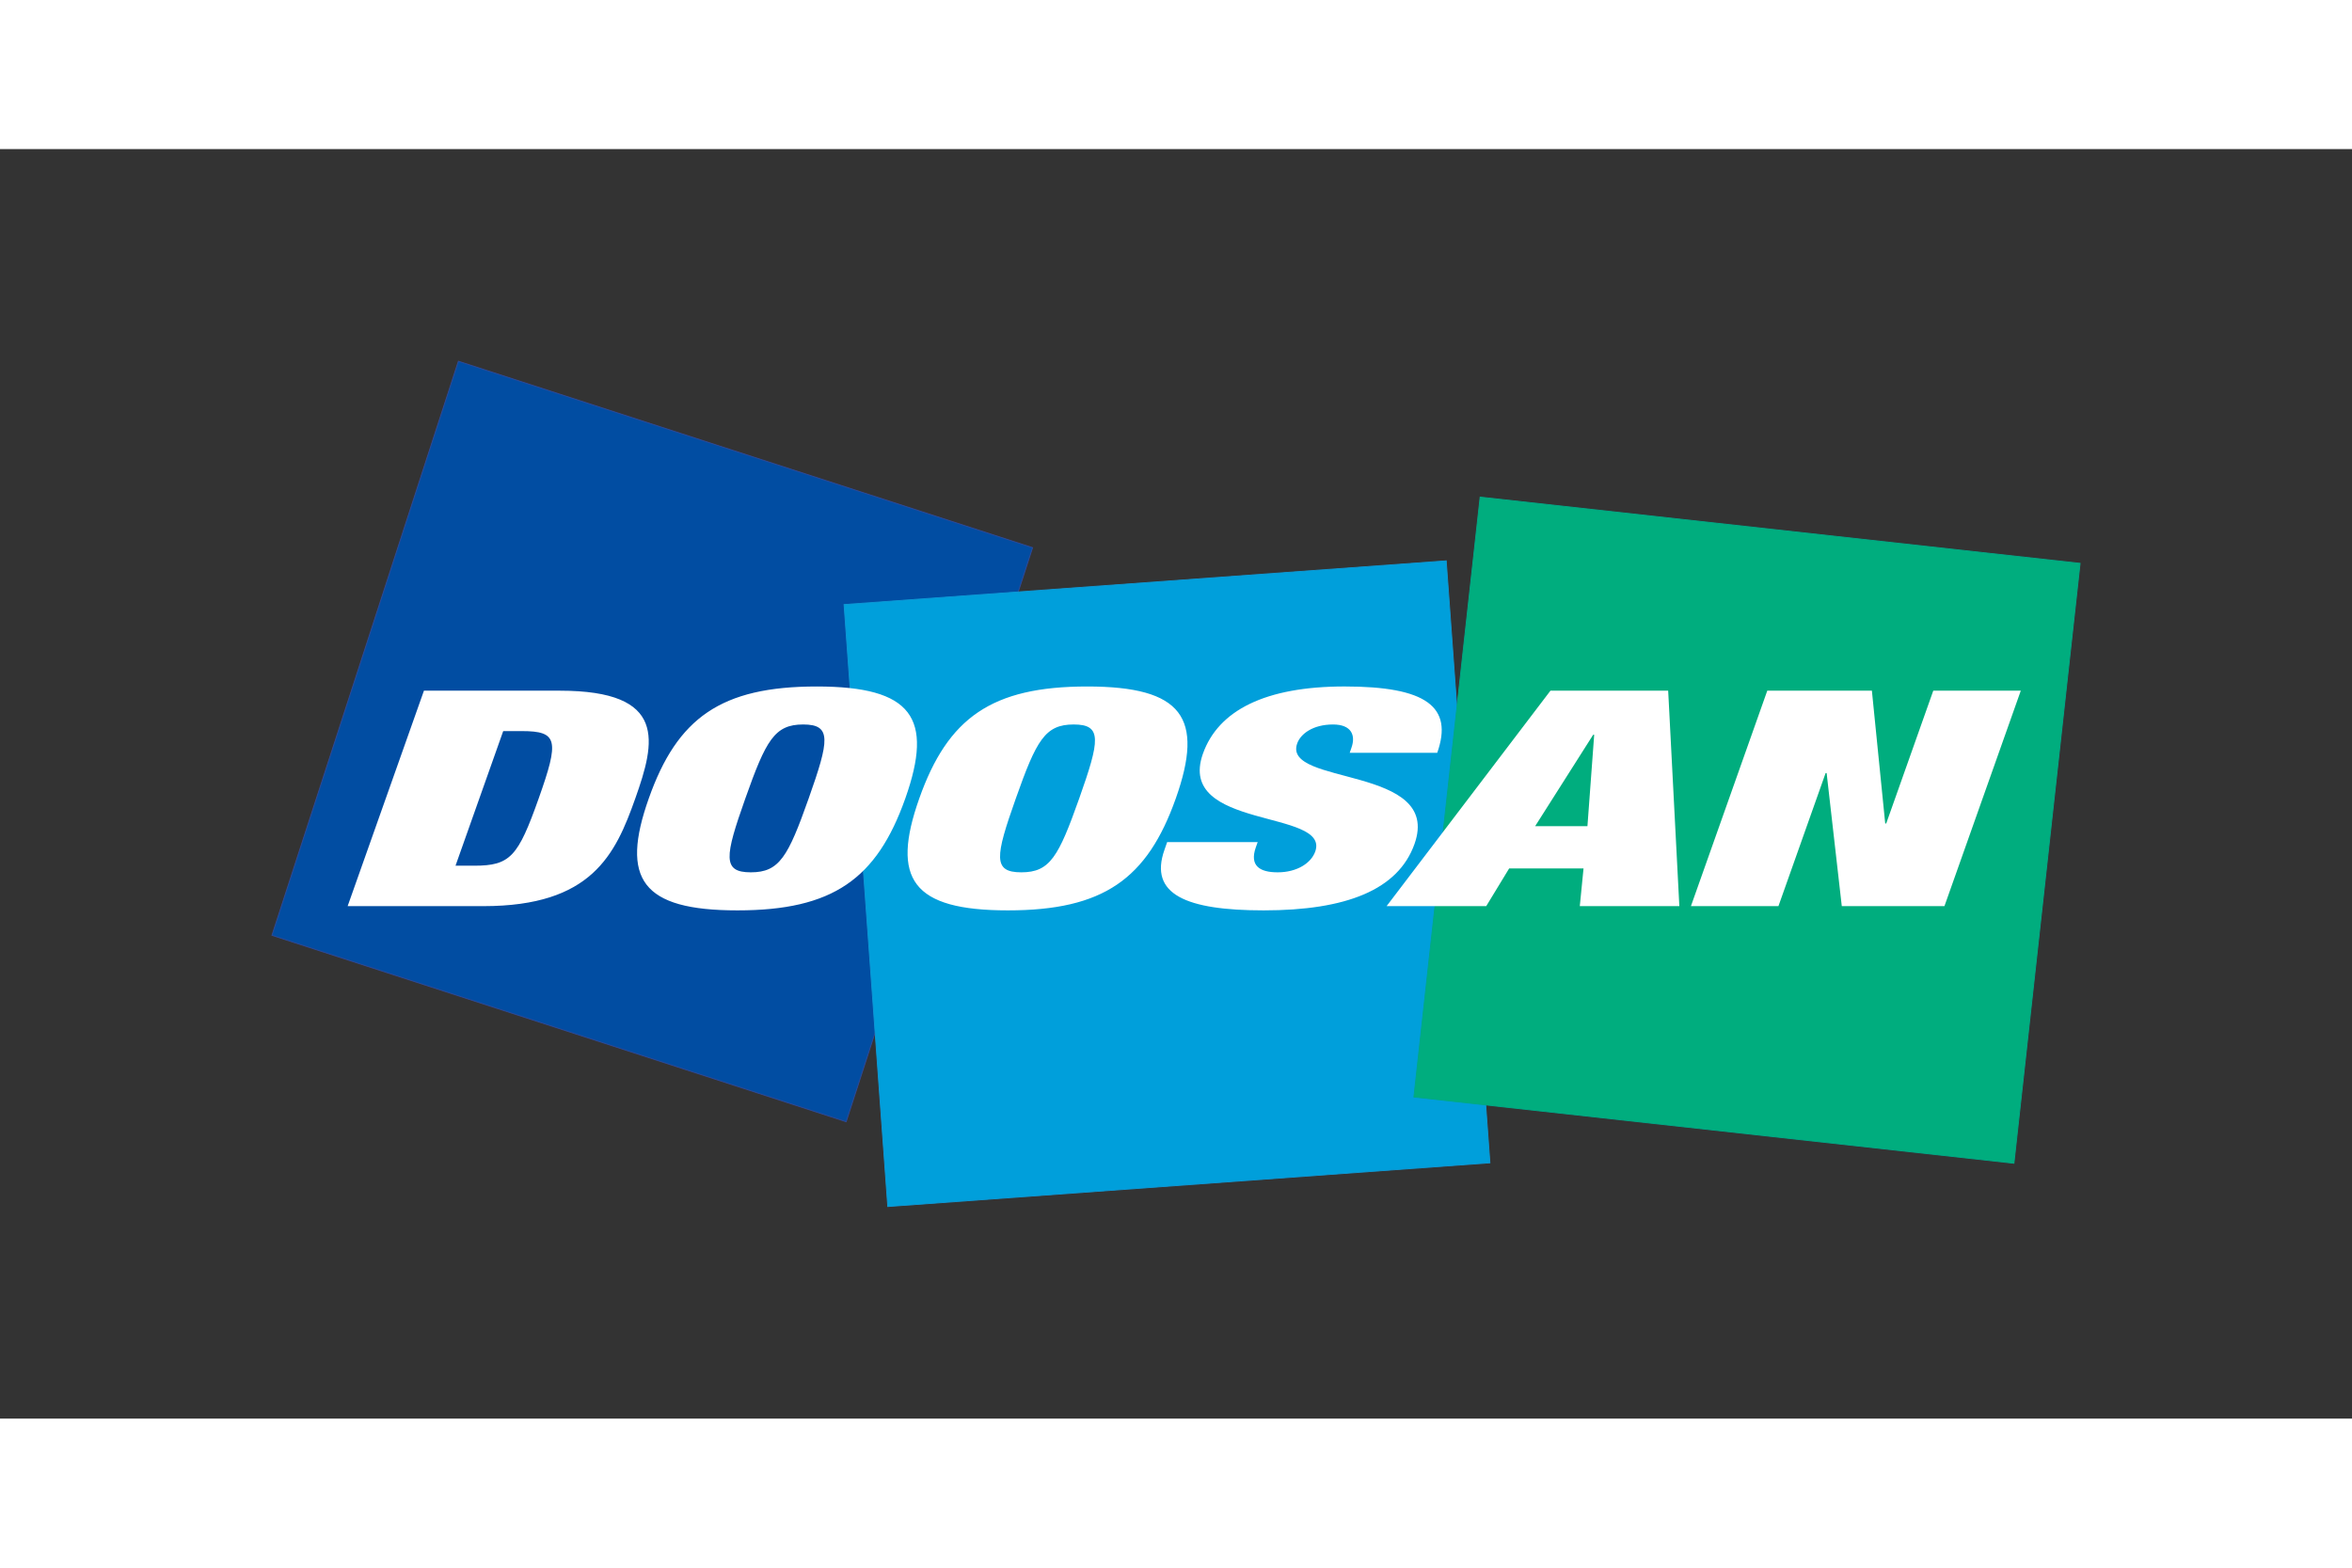 <svg xmlns="http://www.w3.org/2000/svg" height="800" width="1200" viewBox="-25.193 -19.646 218.339 117.874"><rect x="-25.193" y="-19.646" width="218.339" height="117.874" fill="#333333" stroke="none"/><path fill="#014DA2" d="M70.666 17.359L53.358 70.666.051 53.358 17.359.051z"/><path stroke-width=".081" stroke="#2E499A" fill="none" d="M70.666 17.359L53.358 70.666.051 53.358 17.359.051z"/><path fill="#009FDB" d="M109.062 18.583l4.058 55.898-55.902 4.058-4.058-55.898z"/><path stroke-width=".081" stroke="#0D99D6" fill="none" d="M109.062 18.583l4.058 55.898-55.902 4.058-4.058-55.898z"/><path fill="#00AD7E" d="M167.908 18.816l-6.142 55.706-55.707-6.149 6.15-55.708z"/><path stroke-width=".081" stroke="#00A886" fill="none" d="M167.908 18.816l-6.142 55.706-55.707-6.149 6.15-55.708z"/><path d="M14.162 30.641h12.605c10.044 0 8.875 4.764 7.015 10.005-1.855 5.238-4.059 10-14.097 10H7.079zm2.931 16.251h1.728c3.364 0 4.075-.84 5.994-6.247 1.918-5.405 1.791-6.252-1.572-6.252h-1.722zm33.529-16.64c8.87 0 10.875 2.913 8.226 10.394-2.651 7.48-6.718 10.394-15.59 10.394-8.875 0-10.875-2.914-8.224-10.394 2.644-7.481 6.71-10.394 15.588-10.394m-6.116 17.255c2.66 0 3.457-1.455 5.371-6.862 1.915-5.405 2.152-6.866-.508-6.866s-3.456 1.46-5.371 6.866c-1.914 5.407-2.151 6.862.508 6.862m31.226-17.255c8.869 0 10.877 2.913 8.226 10.394-2.651 7.48-6.718 10.394-15.588 10.394-8.877 0-10.876-2.914-8.225-10.394 2.647-7.481 6.716-10.394 15.587-10.394m-6.116 17.255c2.668 0 3.456-1.455 5.377-6.862 1.913-5.405 2.151-6.866-.51-6.866-2.665 0-3.462 1.46-5.375 6.866-1.916 5.407-2.153 6.862.508 6.862m30.485-11.093l.164-.479c.416-1.177-.025-2.155-1.71-2.155-1.864 0-3.016.868-3.33 1.767-1.4 3.946 13.479 2.019 10.893 9.326-1.514 4.261-6.343 6.167-14.002 6.167-7.191 0-10.677-1.486-9.208-5.63l.246-.707h8.404l-.169.474c-.604 1.715.347 2.33 2.024 2.33 1.777 0 3.1-.839 3.49-1.932 1.398-3.951-12.937-1.987-10.429-9.077 1.432-4.037 5.812-6.248 13.148-6.248 7.564 0 10.12 1.872 8.604 6.162h-8.125zm18.637-5.773h10.928l1.037 20.005h-9.242l.347-3.5h-6.904l-2.128 3.5h-9.249zm4.06 4.092h-.093l-5.388 8.488h4.854zm27.016 8.237h.093l4.368-12.329h8.125l-7.088 20.005h-9.53l-1.407-12.355h-.094l-4.379 12.355h-8.124l7.088-20.005h9.711z" fill="#FFF"/></svg>